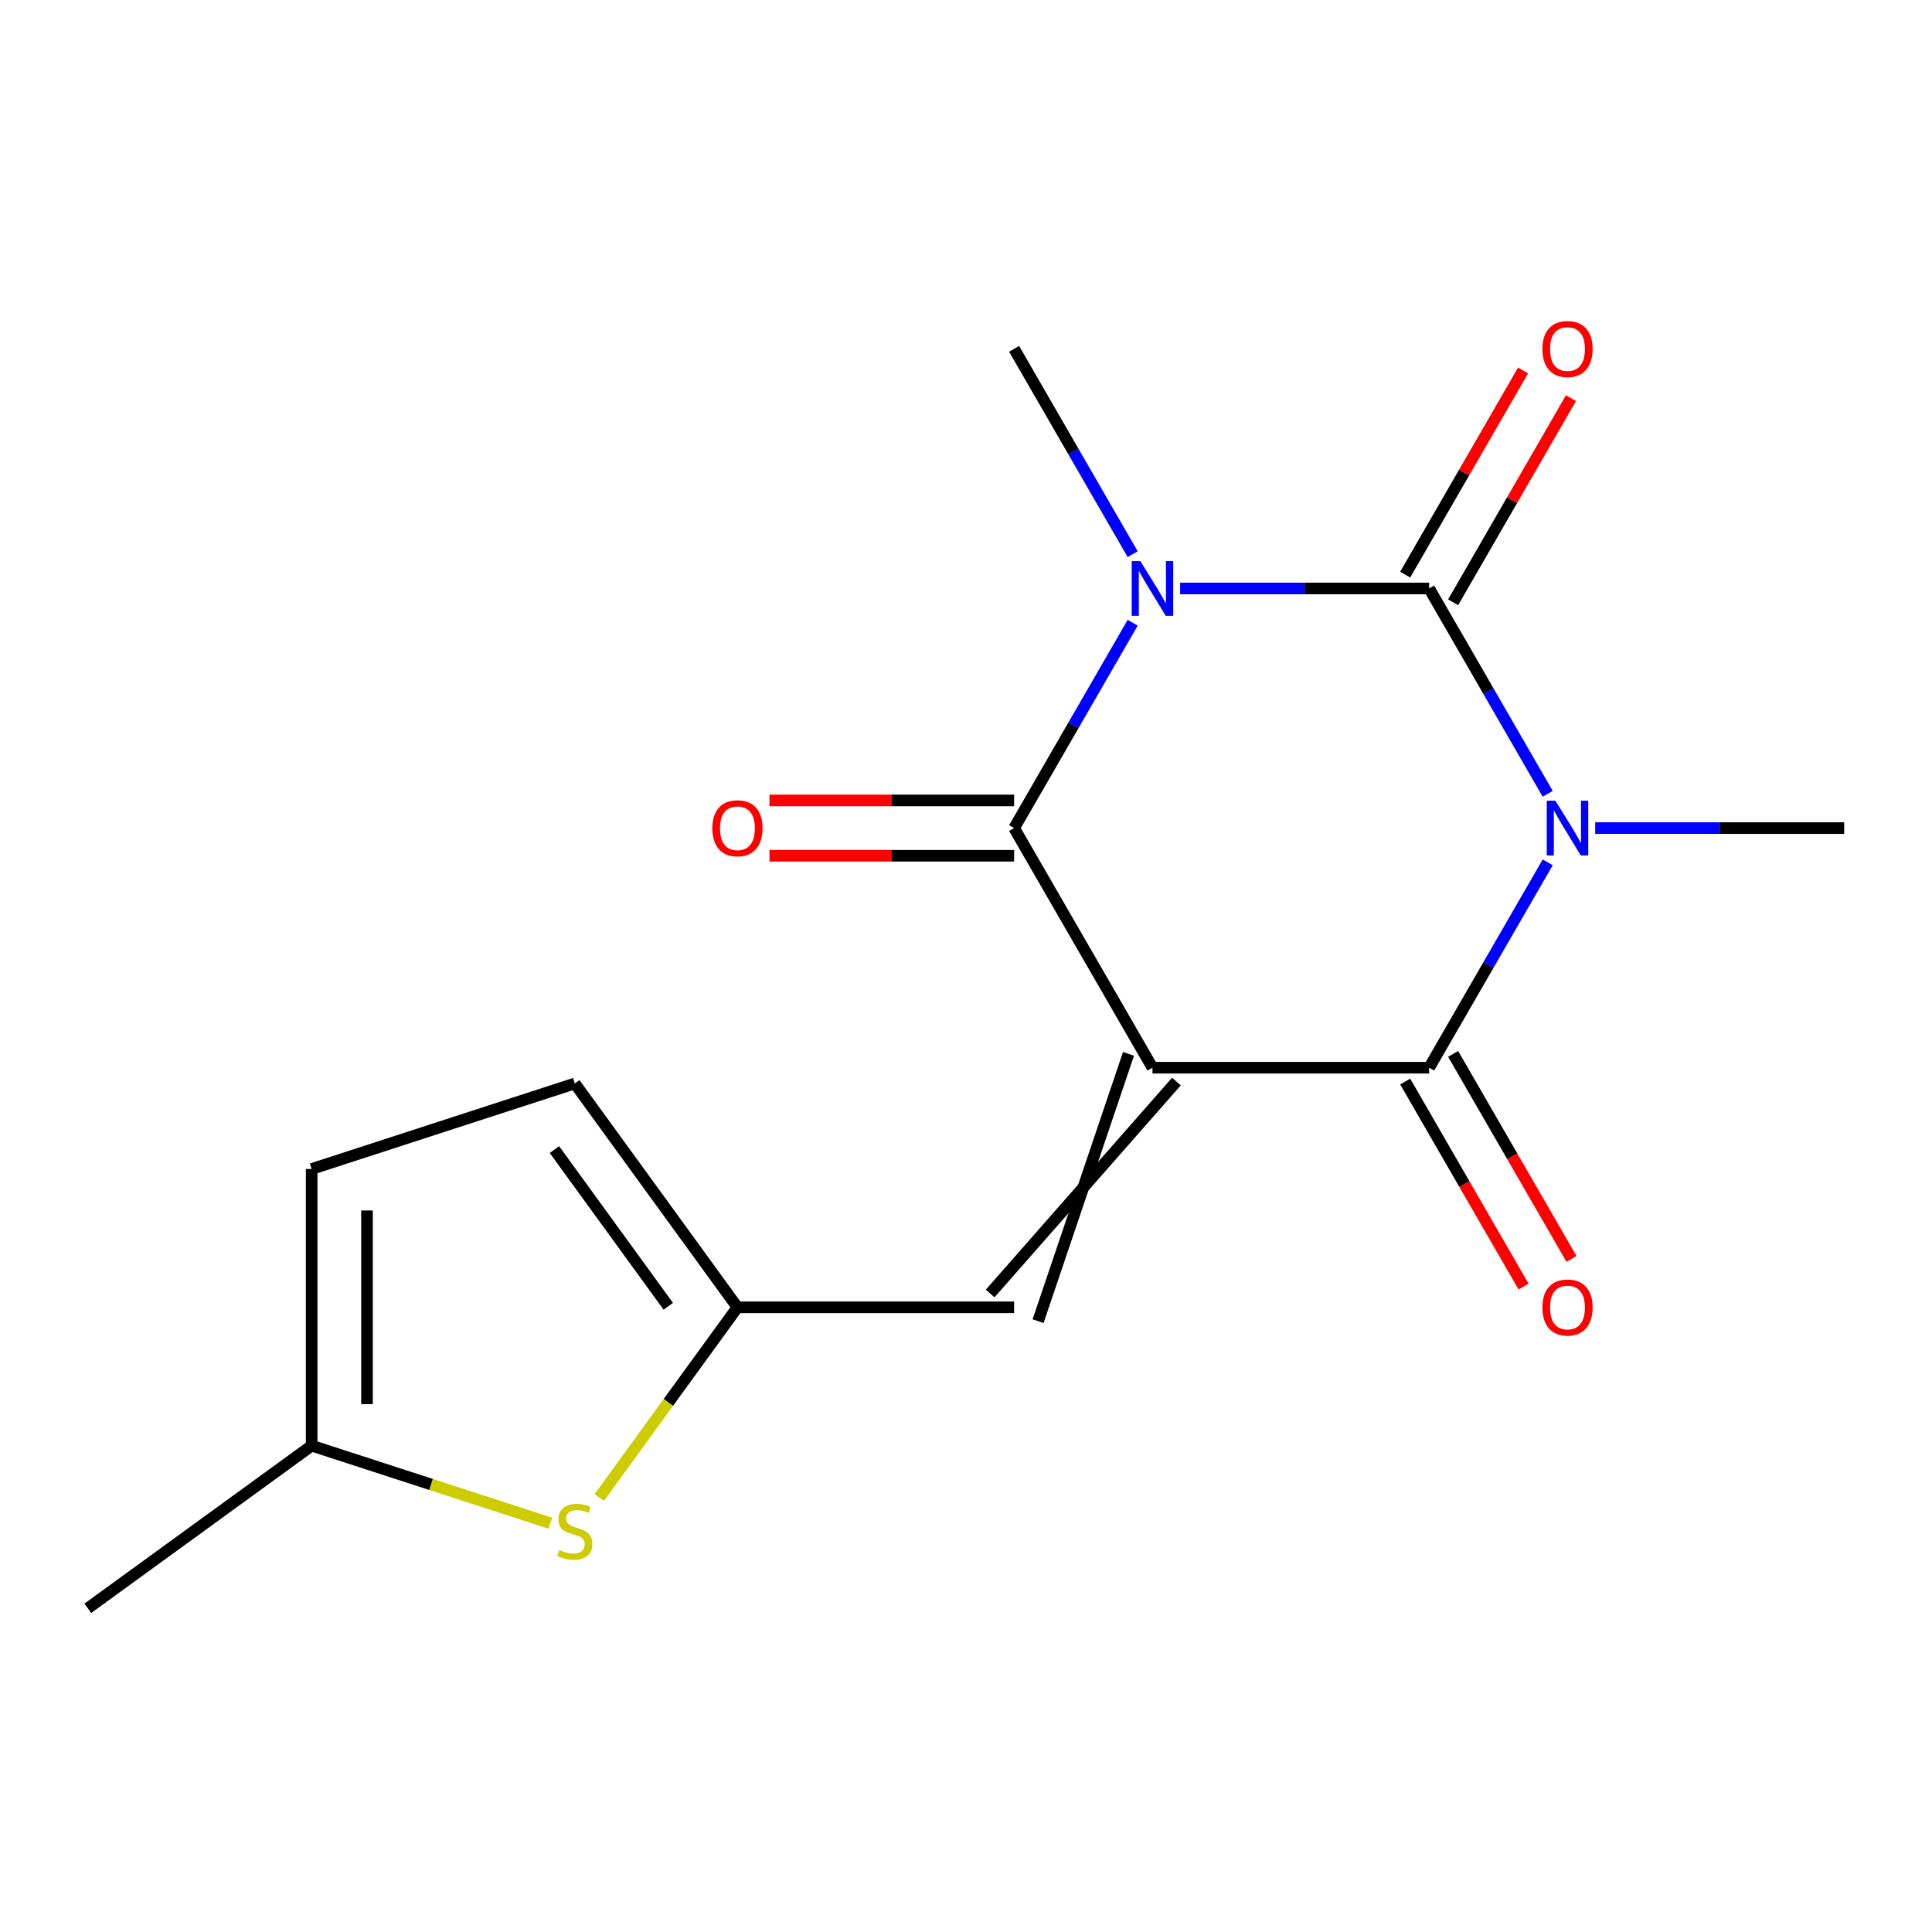 <?xml version='1.0' encoding='iso-8859-1'?>
<svg version='1.1' baseProfile='full'
              xmlns='http://www.w3.org/2000/svg'
                      xmlns:rdkit='http://www.rdkit.org/xml'
                      xmlns:xlink='http://www.w3.org/1999/xlink'
                  xml:space='preserve'
width='1000px' height='1000px' viewBox='0 0 1000 1000'>
<!-- END OF HEADER -->
<rect style='opacity:1.0;fill:#FFFFFF;stroke:none' width='1000' height='1000' x='0' y='0'> </rect>
<path class='bond-3' d='M 596.515,552.642 L 739.727,552.642' style='fill:none;fill-rule:evenodd;stroke:#000000;stroke-width:6px;stroke-linecap:butt;stroke-linejoin:miter;stroke-opacity:1' />
<path class='bond-4' d='M 596.515,552.642 L 524.909,428.617' style='fill:none;fill-rule:evenodd;stroke:#000000;stroke-width:6px;stroke-linecap:butt;stroke-linejoin:miter;stroke-opacity:1' />
<path class='bond-5' d='M 584.112,545.482 L 537.311,683.828' style='fill:none;fill-rule:evenodd;stroke:#000000;stroke-width:6px;stroke-linecap:butt;stroke-linejoin:miter;stroke-opacity:1' />
<path class='bond-5' d='M 608.917,559.803 L 512.506,669.507' style='fill:none;fill-rule:evenodd;stroke:#000000;stroke-width:6px;stroke-linecap:butt;stroke-linejoin:miter;stroke-opacity:1' />
<path class='bond-0' d='M 801.091,446.357 L 770.409,499.5' style='fill:none;fill-rule:evenodd;stroke:#0000FF;stroke-width:6px;stroke-linecap:butt;stroke-linejoin:miter;stroke-opacity:1' />
<path class='bond-0' d='M 770.409,499.5 L 739.727,552.642' style='fill:none;fill-rule:evenodd;stroke:#000000;stroke-width:6px;stroke-linecap:butt;stroke-linejoin:miter;stroke-opacity:1' />
<path class='bond-15' d='M 825.654,428.617 L 890.1,428.617' style='fill:none;fill-rule:evenodd;stroke:#0000FF;stroke-width:6px;stroke-linecap:butt;stroke-linejoin:miter;stroke-opacity:1' />
<path class='bond-15' d='M 890.1,428.617 L 954.545,428.617' style='fill:none;fill-rule:evenodd;stroke:#000000;stroke-width:6px;stroke-linecap:butt;stroke-linejoin:miter;stroke-opacity:1' />
<path class='bond-17' d='M 801.091,410.877 L 770.409,357.734' style='fill:none;fill-rule:evenodd;stroke:#0000FF;stroke-width:6px;stroke-linecap:butt;stroke-linejoin:miter;stroke-opacity:1' />
<path class='bond-17' d='M 770.409,357.734 L 739.727,304.592' style='fill:none;fill-rule:evenodd;stroke:#000000;stroke-width:6px;stroke-linecap:butt;stroke-linejoin:miter;stroke-opacity:1' />
<path class='bond-1' d='M 586.273,322.332 L 555.591,375.474' style='fill:none;fill-rule:evenodd;stroke:#0000FF;stroke-width:6px;stroke-linecap:butt;stroke-linejoin:miter;stroke-opacity:1' />
<path class='bond-1' d='M 555.591,375.474 L 524.909,428.617' style='fill:none;fill-rule:evenodd;stroke:#000000;stroke-width:6px;stroke-linecap:butt;stroke-linejoin:miter;stroke-opacity:1' />
<path class='bond-2' d='M 610.835,304.592 L 675.281,304.592' style='fill:none;fill-rule:evenodd;stroke:#0000FF;stroke-width:6px;stroke-linecap:butt;stroke-linejoin:miter;stroke-opacity:1' />
<path class='bond-2' d='M 675.281,304.592 L 739.727,304.592' style='fill:none;fill-rule:evenodd;stroke:#000000;stroke-width:6px;stroke-linecap:butt;stroke-linejoin:miter;stroke-opacity:1' />
<path class='bond-14' d='M 586.273,286.851 L 555.591,233.709' style='fill:none;fill-rule:evenodd;stroke:#0000FF;stroke-width:6px;stroke-linecap:butt;stroke-linejoin:miter;stroke-opacity:1' />
<path class='bond-14' d='M 555.591,233.709 L 524.909,180.566' style='fill:none;fill-rule:evenodd;stroke:#000000;stroke-width:6px;stroke-linecap:butt;stroke-linejoin:miter;stroke-opacity:1' />
<path class='bond-9' d='M 752.13,311.752 L 782.638,258.91' style='fill:none;fill-rule:evenodd;stroke:#000000;stroke-width:6px;stroke-linecap:butt;stroke-linejoin:miter;stroke-opacity:1' />
<path class='bond-9' d='M 782.638,258.91 L 813.147,206.067' style='fill:none;fill-rule:evenodd;stroke:#FF0000;stroke-width:6px;stroke-linecap:butt;stroke-linejoin:miter;stroke-opacity:1' />
<path class='bond-9' d='M 727.325,297.431 L 757.833,244.588' style='fill:none;fill-rule:evenodd;stroke:#000000;stroke-width:6px;stroke-linecap:butt;stroke-linejoin:miter;stroke-opacity:1' />
<path class='bond-9' d='M 757.833,244.588 L 788.342,191.746' style='fill:none;fill-rule:evenodd;stroke:#FF0000;stroke-width:6px;stroke-linecap:butt;stroke-linejoin:miter;stroke-opacity:1' />
<path class='bond-13' d='M 727.325,559.803 L 757.96,612.866' style='fill:none;fill-rule:evenodd;stroke:#000000;stroke-width:6px;stroke-linecap:butt;stroke-linejoin:miter;stroke-opacity:1' />
<path class='bond-13' d='M 757.96,612.866 L 788.596,665.928' style='fill:none;fill-rule:evenodd;stroke:#FF0000;stroke-width:6px;stroke-linecap:butt;stroke-linejoin:miter;stroke-opacity:1' />
<path class='bond-13' d='M 752.13,545.482 L 782.765,598.544' style='fill:none;fill-rule:evenodd;stroke:#000000;stroke-width:6px;stroke-linecap:butt;stroke-linejoin:miter;stroke-opacity:1' />
<path class='bond-13' d='M 782.765,598.544 L 813.401,651.607' style='fill:none;fill-rule:evenodd;stroke:#FF0000;stroke-width:6px;stroke-linecap:butt;stroke-linejoin:miter;stroke-opacity:1' />
<path class='bond-12' d='M 524.909,414.296 L 461.593,414.296' style='fill:none;fill-rule:evenodd;stroke:#000000;stroke-width:6px;stroke-linecap:butt;stroke-linejoin:miter;stroke-opacity:1' />
<path class='bond-12' d='M 461.593,414.296 L 398.277,414.296' style='fill:none;fill-rule:evenodd;stroke:#FF0000;stroke-width:6px;stroke-linecap:butt;stroke-linejoin:miter;stroke-opacity:1' />
<path class='bond-12' d='M 524.909,442.938 L 461.593,442.938' style='fill:none;fill-rule:evenodd;stroke:#000000;stroke-width:6px;stroke-linecap:butt;stroke-linejoin:miter;stroke-opacity:1' />
<path class='bond-12' d='M 461.593,442.938 L 398.277,442.938' style='fill:none;fill-rule:evenodd;stroke:#FF0000;stroke-width:6px;stroke-linecap:butt;stroke-linejoin:miter;stroke-opacity:1' />
<path class='bond-6' d='M 524.909,676.668 L 381.697,676.668' style='fill:none;fill-rule:evenodd;stroke:#000000;stroke-width:6px;stroke-linecap:butt;stroke-linejoin:miter;stroke-opacity:1' />
<path class='bond-7' d='M 381.697,676.668 L 345.938,725.886' style='fill:none;fill-rule:evenodd;stroke:#000000;stroke-width:6px;stroke-linecap:butt;stroke-linejoin:miter;stroke-opacity:1' />
<path class='bond-7' d='M 345.938,725.886 L 310.179,775.104' style='fill:none;fill-rule:evenodd;stroke:#CCCC00;stroke-width:6px;stroke-linecap:butt;stroke-linejoin:miter;stroke-opacity:1' />
<path class='bond-10' d='M 381.697,676.668 L 297.519,560.807' style='fill:none;fill-rule:evenodd;stroke:#000000;stroke-width:6px;stroke-linecap:butt;stroke-linejoin:miter;stroke-opacity:1' />
<path class='bond-10' d='M 345.898,676.124 L 286.973,595.022' style='fill:none;fill-rule:evenodd;stroke:#000000;stroke-width:6px;stroke-linecap:butt;stroke-linejoin:miter;stroke-opacity:1' />
<path class='bond-8' d='M 284.858,788.415 L 223.087,768.345' style='fill:none;fill-rule:evenodd;stroke:#CCCC00;stroke-width:6px;stroke-linecap:butt;stroke-linejoin:miter;stroke-opacity:1' />
<path class='bond-8' d='M 223.087,768.345 L 161.316,748.274' style='fill:none;fill-rule:evenodd;stroke:#000000;stroke-width:6px;stroke-linecap:butt;stroke-linejoin:miter;stroke-opacity:1' />
<path class='bond-16' d='M 161.316,748.274 L 45.455,832.452' style='fill:none;fill-rule:evenodd;stroke:#000000;stroke-width:6px;stroke-linecap:butt;stroke-linejoin:miter;stroke-opacity:1' />
<path class='bond-18' d='M 161.316,748.274 L 161.316,605.062' style='fill:none;fill-rule:evenodd;stroke:#000000;stroke-width:6px;stroke-linecap:butt;stroke-linejoin:miter;stroke-opacity:1' />
<path class='bond-18' d='M 189.958,726.792 L 189.958,626.544' style='fill:none;fill-rule:evenodd;stroke:#000000;stroke-width:6px;stroke-linecap:butt;stroke-linejoin:miter;stroke-opacity:1' />
<path class='bond-11' d='M 297.519,560.807 L 161.316,605.062' style='fill:none;fill-rule:evenodd;stroke:#000000;stroke-width:6px;stroke-linecap:butt;stroke-linejoin:miter;stroke-opacity:1' />
<path  class='atom-1' d='M 805.073 414.457
L 814.353 429.457
Q 815.273 430.937, 816.753 433.617
Q 818.233 436.297, 818.313 436.457
L 818.313 414.457
L 822.073 414.457
L 822.073 442.777
L 818.193 442.777
L 808.233 426.377
Q 807.073 424.457, 805.833 422.257
Q 804.633 420.057, 804.273 419.377
L 804.273 442.777
L 800.593 442.777
L 800.593 414.457
L 805.073 414.457
' fill='#0000FF'/>
<path  class='atom-2' d='M 590.255 290.432
L 599.535 305.432
Q 600.455 306.912, 601.935 309.592
Q 603.415 312.272, 603.495 312.432
L 603.495 290.432
L 607.255 290.432
L 607.255 318.752
L 603.375 318.752
L 593.415 302.352
Q 592.255 300.432, 591.015 298.232
Q 589.815 296.032, 589.455 295.352
L 589.455 318.752
L 585.775 318.752
L 585.775 290.432
L 590.255 290.432
' fill='#0000FF'/>
<path  class='atom-8' d='M 289.519 802.249
Q 289.839 802.369, 291.159 802.929
Q 292.479 803.489, 293.919 803.849
Q 295.399 804.169, 296.839 804.169
Q 299.519 804.169, 301.079 802.889
Q 302.639 801.569, 302.639 799.289
Q 302.639 797.729, 301.839 796.769
Q 301.079 795.809, 299.879 795.289
Q 298.679 794.769, 296.679 794.169
Q 294.159 793.409, 292.639 792.689
Q 291.159 791.969, 290.079 790.449
Q 289.039 788.929, 289.039 786.369
Q 289.039 782.809, 291.439 780.609
Q 293.879 778.409, 298.679 778.409
Q 301.959 778.409, 305.679 779.969
L 304.759 783.049
Q 301.359 781.649, 298.799 781.649
Q 296.039 781.649, 294.519 782.809
Q 292.999 783.929, 293.039 785.889
Q 293.039 787.409, 293.799 788.329
Q 294.599 789.249, 295.719 789.769
Q 296.879 790.289, 298.799 790.889
Q 301.359 791.689, 302.879 792.489
Q 304.399 793.289, 305.479 794.929
Q 306.599 796.529, 306.599 799.289
Q 306.599 803.209, 303.959 805.329
Q 301.359 807.409, 296.999 807.409
Q 294.479 807.409, 292.559 806.849
Q 290.679 806.329, 288.439 805.409
L 289.519 802.249
' fill='#CCCC00'/>
<path  class='atom-10' d='M 798.333 180.646
Q 798.333 173.846, 801.693 170.046
Q 805.053 166.246, 811.333 166.246
Q 817.613 166.246, 820.973 170.046
Q 824.333 173.846, 824.333 180.646
Q 824.333 187.526, 820.933 191.446
Q 817.533 195.326, 811.333 195.326
Q 805.093 195.326, 801.693 191.446
Q 798.333 187.566, 798.333 180.646
M 811.333 192.126
Q 815.653 192.126, 817.973 189.246
Q 820.333 186.326, 820.333 180.646
Q 820.333 175.086, 817.973 172.286
Q 815.653 169.446, 811.333 169.446
Q 807.013 169.446, 804.653 172.246
Q 802.333 175.046, 802.333 180.646
Q 802.333 186.366, 804.653 189.246
Q 807.013 192.126, 811.333 192.126
' fill='#FF0000'/>
<path  class='atom-13' d='M 368.697 428.697
Q 368.697 421.897, 372.057 418.097
Q 375.417 414.297, 381.697 414.297
Q 387.977 414.297, 391.337 418.097
Q 394.697 421.897, 394.697 428.697
Q 394.697 435.577, 391.297 439.497
Q 387.897 443.377, 381.697 443.377
Q 375.457 443.377, 372.057 439.497
Q 368.697 435.617, 368.697 428.697
M 381.697 440.177
Q 386.017 440.177, 388.337 437.297
Q 390.697 434.377, 390.697 428.697
Q 390.697 423.137, 388.337 420.337
Q 386.017 417.497, 381.697 417.497
Q 377.377 417.497, 375.017 420.297
Q 372.697 423.097, 372.697 428.697
Q 372.697 434.417, 375.017 437.297
Q 377.377 440.177, 381.697 440.177
' fill='#FF0000'/>
<path  class='atom-14' d='M 798.333 676.748
Q 798.333 669.948, 801.693 666.148
Q 805.053 662.348, 811.333 662.348
Q 817.613 662.348, 820.973 666.148
Q 824.333 669.948, 824.333 676.748
Q 824.333 683.628, 820.933 687.548
Q 817.533 691.428, 811.333 691.428
Q 805.093 691.428, 801.693 687.548
Q 798.333 683.668, 798.333 676.748
M 811.333 688.228
Q 815.653 688.228, 817.973 685.348
Q 820.333 682.428, 820.333 676.748
Q 820.333 671.188, 817.973 668.388
Q 815.653 665.548, 811.333 665.548
Q 807.013 665.548, 804.653 668.348
Q 802.333 671.148, 802.333 676.748
Q 802.333 682.468, 804.653 685.348
Q 807.013 688.228, 811.333 688.228
' fill='#FF0000'/>
</svg>

